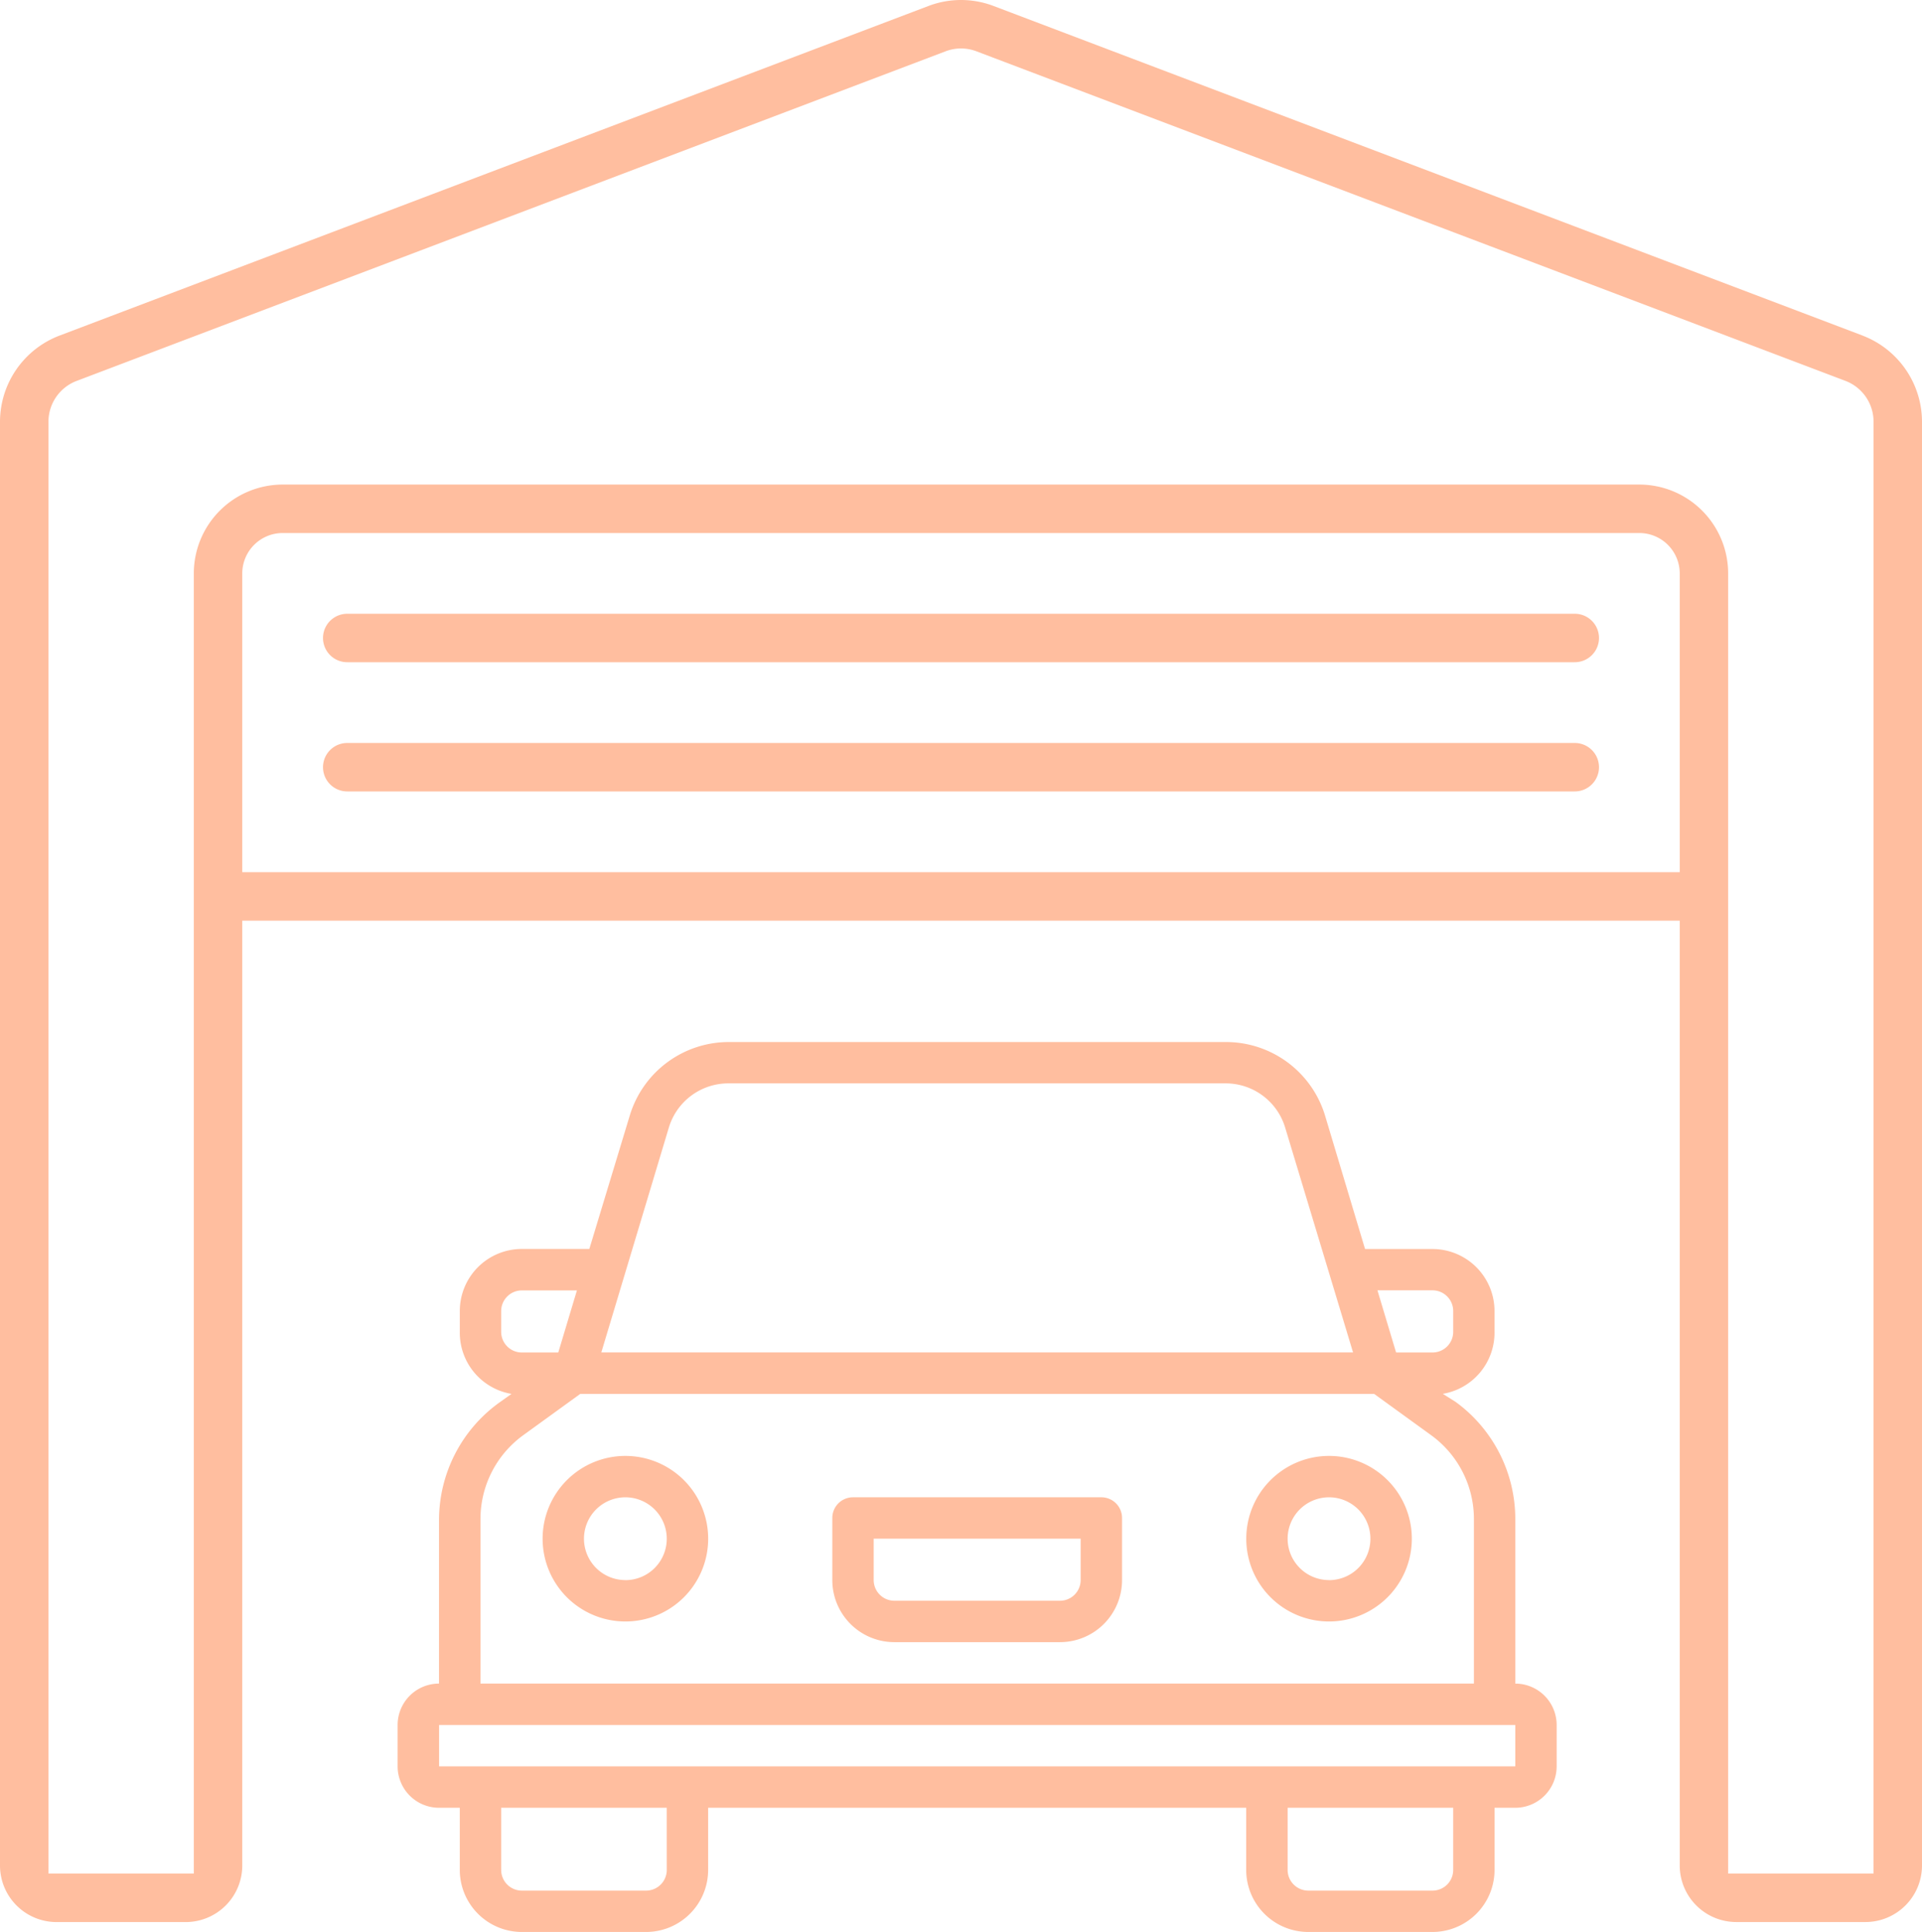 <?xml version="1.0" encoding="UTF-8"?>
<svg xmlns="http://www.w3.org/2000/svg" xmlns:xlink="http://www.w3.org/1999/xlink" width="128.862" height="129.527" viewBox="0 0 128.862 129.527">
  <defs>
    <clipPath id="clip-path">
      <rect id="Rectangle_2100" data-name="Rectangle 2100" width="128.862" height="129.527" fill="#ffbe9f"></rect>
    </clipPath>
  </defs>
  <g id="Stationnement_intérieur" data-name="Stationnement intérieur" clip-path="url(#clip-path)">
    <path id="Path_1618" data-name="Path 1618" d="M93.923,19h-82.3a1.624,1.624,0,0,0,0,3.249h82.3a1.624,1.624,0,0,0,0-3.249" transform="translate(11.658 22.15)" fill="#ffbe9f"></path>
    <path id="Path_1619" data-name="Path 1619" d="M93.923,23h-82.3a1.624,1.624,0,1,0,0,3.249h82.3a1.624,1.624,0,0,0,0-3.249" transform="translate(11.658 26.813)" fill="#ffbe9f"></path>
    <path id="Path_1620" data-name="Path 1620" d="M124.886,22.5,66.614.4A6.142,6.142,0,0,0,62.25.4L3.976,22.505A6.191,6.191,0,0,0,0,28.264v96.811a3.794,3.794,0,0,0,3.79,3.79v0h8.663a3.794,3.794,0,0,0,3.79-3.79V61.725h96.376v63.348a3.794,3.794,0,0,0,3.79,3.79h8.663a3.794,3.794,0,0,0,3.79-3.79V28.262a6.193,6.193,0,0,0-3.976-5.759M112.619,58.476H16.243V38.443a2.711,2.711,0,0,1,2.707-2.707h90.962a2.711,2.711,0,0,1,2.707,2.707Zm12.992,67.138h-9.746V38.443a5.962,5.962,0,0,0-5.956-5.956H18.95a5.962,5.962,0,0,0-5.956,5.956v87.172H3.249V28.262a2.928,2.928,0,0,1,1.878-2.72L63.4,3.438a2.909,2.909,0,0,1,2.064,0l58.272,22.1a2.928,2.928,0,0,1,1.878,2.72Z" transform="translate(0 0.001)" fill="#ffbe9f"></path>
    <path id="Path_1621" data-name="Path 1621" d="M43.8,46.352H27.152a1.386,1.386,0,0,0-1.386,1.388V51.9a4.161,4.161,0,0,0,4.163,4.163h11.1A4.161,4.161,0,0,0,45.191,51.9V47.74A1.386,1.386,0,0,0,43.8,46.352M42.416,51.9a1.388,1.388,0,0,1-1.388,1.388h-11.1A1.388,1.388,0,0,1,28.54,51.9V49.128H42.416Z" transform="translate(30.037 54.035)" fill="#ffbe9f"></path>
    <path id="Path_1622" data-name="Path 1622" d="M22.347,45.071A5.55,5.55,0,1,0,27.9,50.622a5.551,5.551,0,0,0-5.551-5.551m0,8.325a2.775,2.775,0,1,1,2.774-2.774A2.774,2.774,0,0,1,22.347,53.4" transform="translate(19.58 52.542)" fill="#ffbe9f"></path>
    <path id="Path_1623" data-name="Path 1623" d="M44.131,45.071a5.55,5.55,0,1,0,5.551,5.551,5.551,5.551,0,0,0-5.551-5.551m0,8.325a2.775,2.775,0,1,1,2.774-2.774A2.774,2.774,0,0,1,44.131,53.4" transform="translate(44.975 52.542)" fill="#ffbe9f"></path>
    <path id="Path_1624" data-name="Path 1624" d="M87.242,75.273V64.254a9.713,9.713,0,0,0-4-7.866l-.86-.541a4.16,4.16,0,0,0,3.467-4.163V50.3a4.161,4.161,0,0,0-4.163-4.163H77.169L74.49,37.2a6.94,6.94,0,0,0-6.675-4.94h-33.3a6.934,6.934,0,0,0-6.647,4.94L25.16,46.133H20.638A4.161,4.161,0,0,0,16.476,50.3v1.388a4.16,4.16,0,0,0,3.467,4.163l-.86.611a9.713,9.713,0,0,0-4,7.8V75.273a2.775,2.775,0,0,0-2.776,2.774v2.774A2.777,2.777,0,0,0,15.087,83.6h1.388v4.163a4.163,4.163,0,0,0,4.163,4.163h8.325a4.164,4.164,0,0,0,4.163-4.163V83.6H69.2v4.163a4.164,4.164,0,0,0,4.163,4.163h8.325a4.163,4.163,0,0,0,4.163-4.163V83.6h1.388a2.777,2.777,0,0,0,2.776-2.776V78.048a2.775,2.775,0,0,0-2.776-2.774M81.691,48.907A1.388,1.388,0,0,1,83.079,50.3v1.388a1.386,1.386,0,0,1-1.388,1.386H79.25L78,48.907ZM30.49,38a4.164,4.164,0,0,1,4.024-2.969h33.3a4.166,4.166,0,0,1,4,2.969l4.55,15.069h-50.4ZM19.25,51.684V50.3a1.388,1.388,0,0,1,1.388-1.388h3.69l-1.25,4.163H20.638a1.386,1.386,0,0,1-1.388-1.386m-1.388,12.57a6.942,6.942,0,0,1,2.859-5.633l3.829-2.774H77.78l3.829,2.774a6.942,6.942,0,0,1,2.859,5.633V75.273H17.862Zm12.49,23.507a1.388,1.388,0,0,1-1.388,1.388H20.638a1.388,1.388,0,0,1-1.388-1.388V83.6h11.1Zm52.727,0a1.388,1.388,0,0,1-1.388,1.388H73.366a1.388,1.388,0,0,1-1.388-1.388V83.6h11.1ZM15.087,78.048H87.242v2.774H15.087Z" transform="translate(14.352 37.604)" fill="#ffbe9f"></path>
  </g>
</svg>
